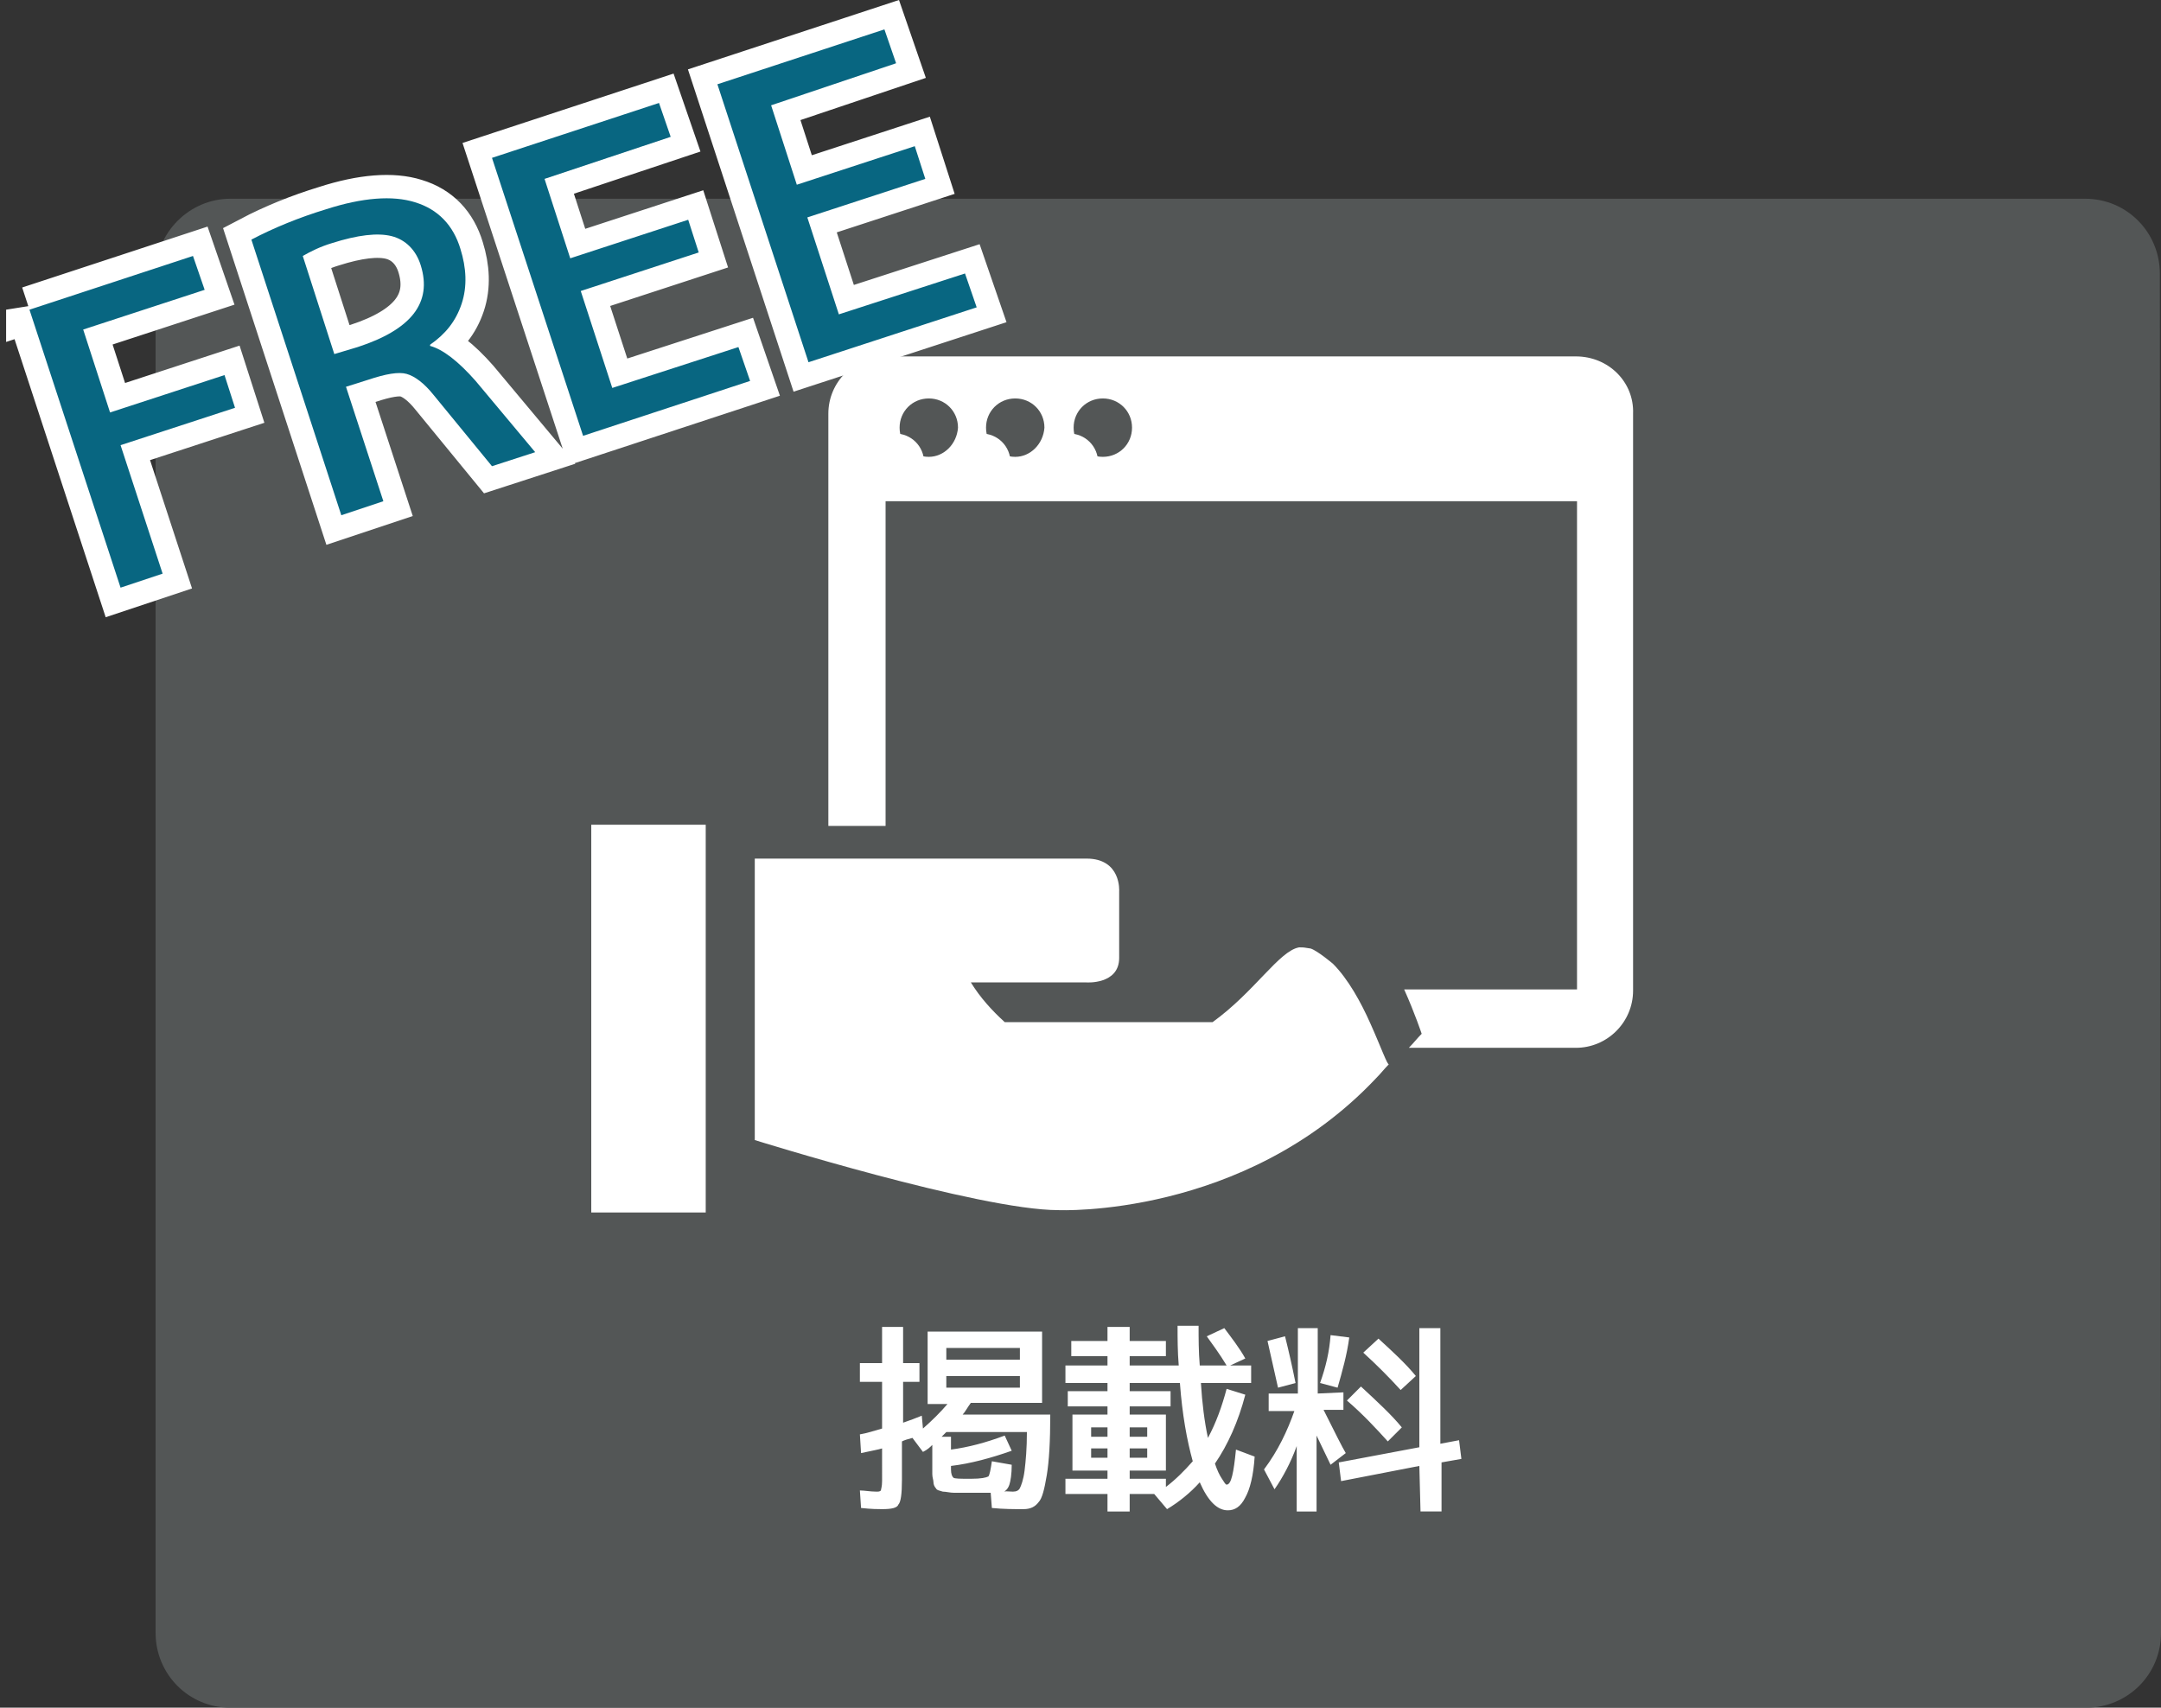 <svg xmlns="http://www.w3.org/2000/svg" width="185.023" height="146.215" viewBox="-0.023 -0.016 185.023 146.215"><rect x="-0.023" y="-0.016" width="185.023" height="146.215" fill="#333333" stroke="none"/><path fill="#535656" d="M185 139.8c0 3.6-2.9 6.4-6.4 6.4H19.7c-3.6 0-6.4-2.9-6.4-6.4V23.4c0-3.5 2.9-6.4 6.4-6.4h158.8c3.6 0 6.4 2.9 6.4 6.4l.1 116.4z"/><path d="M75.5 129.2c-.3 0-.9 0-1.8-.1l-.1-1.5c.4 0 .9.1 1.4.1.2 0 .3 0 .4-.1 0-.1.1-.3.1-.8V124c-.3.1-.9.2-1.8.4l-.1-1.602c.6-.1 1.2-.3 1.9-.5v-4h-1.9v-1.6h1.9v-3.1h1.8v3.1h1.4v1.6h-1.4v3.5c.6-.2 1.1-.4 1.6-.6l.1 1.1c.8-.7 1.5-1.4 2.1-2.1h-1.7V114h9.8v6.1h-6.1c-.3.4-.5.8-.7 1h7.5c0 2.3-.1 4-.3 5.2-.2 1.2-.4 2-.7 2.3-.3.4-.7.6-1.3.6-.8 0-1.7 0-2.7-.1l-.1-1.3h-3.1c-.4 0-.7-.1-1-.1-.3-.1-.5-.1-.6-.3-.1-.102-.2-.3-.2-.5s-.1-.4-.1-.7v-2.5c-.2.2-.4.4-.8.6l-.9-1.2c-.4.1-.7.2-.9.3v3.3c0 1.2-.1 1.9-.3 2.1-.1.3-.6.4-1.4.4zm11.2-1.5c.3 0 .5-.1.6-.3.1-.2.3-.7.4-1.5.1-.8.2-1.9.2-3.3H81l-.2.2-.2.2h.8v1.1c1.5-.2 3-.6 4.6-1.2l.6 1.3c-1.7.6-3.5 1.1-5.2 1.3v.3c0 .4.1.6.2.7.1.1.6.1 1.5.1s1.3-.1 1.5-.2c.1-.1.2-.6.3-1.3l1.7.3c0 .8-.1 1.4-.2 1.7-.1.3-.3.6-.7.7.3-.2.6-.1 1-.1zm.6-11.3v-1H81v1h6.3zm-6.3 2.4h6.3v-1H81v1zm22.4 4.3c.7-1.3 1.2-2.7 1.6-4.2l1.6.5c-.6 2.3-1.5 4.3-2.6 5.9.2.6.4 1 .6 1.3.2.3.3.5.4.5.4 0 .6-1 .8-3l1.6.6c-.1 1.6-.4 2.8-.8 3.5-.4.8-.9 1.1-1.5 1.1-.9 0-1.7-.8-2.4-2.4-.8.9-1.8 1.7-2.8 2.3l-1.1-1.3h-2.1v1.5h-1.9v-1.5h-3.6v-1.3h3.6v-.7h-3v-4.8h3v-.7h-3.4v-1.3h3.4v-.7h-3.6v-1.5h3.6v-.8h-3.1v-1.3h3.1v-1.2h1.9v1.2h3.1v1.3h-3.1v.8h4.2c-.1-1.2-.1-2.3-.1-3.4h1.8c0 1.1 0 2.2.1 3.4h2.3c-.6-1-1.2-1.8-1.7-2.5l1.5-.7c.6.8 1.3 1.7 1.8 2.6l-1.3.6h1.8v1.5h-4.3c.1 1.7.3 3.3.6 4.7zm-10-.1h1.4v-.8h-1.4v.8zm0 1v.8h1.4v-.8h-1.4zm8.7 1.1c-.5-1.8-.9-4-1.1-6.7h-4.3v.7h3.5v1.3h-3.5v.7h3.1v4.8h-3.1v.7h3.1v.7c.8-.6 1.6-1.4 2.3-2.2zm-3.9-2.1v-.8h-1.5v.8h1.5zm0 1h-1.5v.8h1.5v-.8zm16.8-4.8v1.5h-1.7c1 2 1.6 3.2 1.9 3.7l-1.3 1-1.2-2.5v6.5H111v-5.6c-.5 1.4-1.2 2.7-1.9 3.7l-.9-1.7c1.2-1.6 2-3.3 2.6-5h-2.2v-1.5h2.5v-5.6h1.7v5.6l2.2-.1zm-6.5-4.4l1.5-.4c.3 1.2.6 2.5.9 4l-1.5.4c-.3-1.3-.6-2.7-.9-4zm4.5 3.6c.5-1.4.8-2.7.9-4.1l1.6.2c-.2 1.5-.6 2.9-1 4.3l-1.5-.4zm8.5 7.1l-6.7 1.3-.2-1.6 6.9-1.3v-10.2h1.8v9.9l1.6-.302.2 1.6-1.7.3v4.2h-1.8l-.1-3.898zm-2.7-2.1c-1-1.1-2.1-2.3-3.5-3.5l1.2-1.2c1.4 1.3 2.6 2.4 3.5 3.5l-1.2 1.2zm1.1-4.4c-1-1.1-2.1-2.2-3.2-3.2l1.3-1.2c1.2 1.1 2.3 2.1 3.2 3.2l-1.3 1.2z" fill="#FFF"/><g fill="#FFF"><path d="M84 37.1c-1.4 0-2.5 1.1-2.5 2.5s1.1 2.5 2.5 2.5 2.5-1.1 2.5-2.5-1.1-2.5-2.5-2.5m-7.4 0c-1.4 0-2.5 1.1-2.5 2.5s1.1 2.5 2.5 2.5 2.5-1.1 2.5-2.5-1.1-2.5-2.5-2.5m14.9 0c-1.4 0-2.5 1.1-2.5 2.5s1.1 2.5 2.5 2.5S94 41 94 39.6s-1.1-2.5-2.5-2.5m6.1 1.2h34.5v2.5H97.6z"/><path d="M134.9 30.5H75.8c-2.7 0-4.9 2.2-4.9 4.9v35.3h4.9V42.9H135v41.8h-14.8c.9 2 1.5 3.8 1.5 3.8-.4.4-.7.8-1.1 1.2h14.3c2.7 0 4.9-2.2 4.9-4.9V35.4c.1-2.7-2.1-4.9-4.9-4.9m-55.4 8.6c-1.4 0-2.5-1.1-2.5-2.5s1.1-2.5 2.5-2.5 2.5 1.1 2.5 2.5c-.1 1.4-1.2 2.5-2.5 2.5m7.4 0c-1.4 0-2.5-1.1-2.5-2.5s1.1-2.5 2.5-2.5 2.5 1.1 2.5 2.5c-.1 1.4-1.2 2.5-2.5 2.5m7.5 0c-1.4 0-2.5-1.1-2.5-2.5s1.1-2.5 2.5-2.5 2.5 1.1 2.5 2.5-1.1 2.5-2.5 2.5"/><path d="M117.3 87.6c-.8-1.8-1.9-3.8-3.2-5.1 0 0-1.3-1.1-1.9-1.3-.6-.1-.6-.1-1-.1-1.7.3-3.8 3.8-7.4 6.4H86c-1.1-1-2.1-2.102-2.9-3.4H93s2.8.198 2.8-2.1v-5.702s.2-2.8-2.8-2.8H64.6v24.1s19.2 6 26 6c0 0 15.9.7 27.2-11.3.4-.4.7-.8 1.1-1.2-.1.2-.7-1.498-1.6-3.498m-66.7-17h9.8v33.2h-9.8z"/></g><path d="M2.5 26.5l14-4.6 1 2.9-10.4 3.4 2.3 7.1 9.8-3.2.9 2.8-9.8 3.2 3.6 11-3.6 1.2-7.8-23.8zm27.1 6.6l3.2 9.8-3.6 1.2-7.7-23.6c1.9-1 4.1-1.9 6.4-2.6 3.1-1 5.7-1.2 7.6-.6 2 .6 3.3 2 3.9 4 .5 1.6.6 3.2.1 4.7s-1.4 2.6-2.7 3.5v.1c1.1.3 2.4 1.3 3.9 3l5.1 6.1-3.7 1.2-5-6.1c-.8-1-1.6-1.6-2.3-1.8-.7-.2-1.8 0-3.3.5l-1.9.6zm-1-2.8l2-.6c4.6-1.5 6.4-3.8 5.4-7-.4-1.3-1.3-2.2-2.5-2.5-1.2-.3-2.9-.1-5.1.6-1 .3-1.8.7-2.5 1.1l2.7 8.4zm18-15l2.2 6.8 10.1-3.3.9 2.8-10.1 3.3 2.7 8.3 10.8-3.5 1 2.9-14.3 4.7-7.8-23.8 14.3-4.7 1 2.9-10.8 3.6zM66 9l2.2 6.8 10.1-3.3.9 2.8-10.1 3.3 2.7 8.3 10.8-3.5 1 2.9L69.2 31 61.4 7.2l14.3-4.7 1 2.9L66 9z" fill="#CA132A" stroke="#FFF" stroke-width="4"/><path d="M2.5 26.5l14-4.6 1 2.9-10.4 3.4 2.3 7.1 9.8-3.2.9 2.8-9.8 3.2 3.6 11-3.6 1.2-7.8-23.8zm27.1 6.6l3.2 9.8-3.6 1.2-7.7-23.6c1.9-1 4.1-1.9 6.4-2.6 3.1-1 5.7-1.2 7.6-.6 2 .6 3.3 2 3.9 4 .5 1.6.6 3.2.1 4.7s-1.4 2.6-2.7 3.5v.1c1.1.3 2.4 1.3 3.9 3l5.1 6.1-3.7 1.2-5-6.1c-.8-1-1.6-1.6-2.3-1.8-.7-.2-1.8 0-3.3.5l-1.9.6zm-1-2.8l2-.6c4.6-1.5 6.4-3.8 5.4-7-.4-1.3-1.3-2.2-2.5-2.5-1.2-.3-2.9-.1-5.1.6-1 .3-1.8.7-2.5 1.1l2.7 8.4zm18-15l2.2 6.8 10.1-3.3.9 2.8-10.1 3.3 2.7 8.3 10.8-3.5 1 2.9-14.3 4.7-7.8-23.8 14.3-4.7 1 2.9-10.8 3.6zM66 9l2.2 6.8 10.1-3.3.9 2.8-10.1 3.3 2.7 8.3 10.8-3.5 1 2.9L69.2 31 61.4 7.2l14.3-4.7 1 2.9L66 9z" fill="#086681"/></svg>